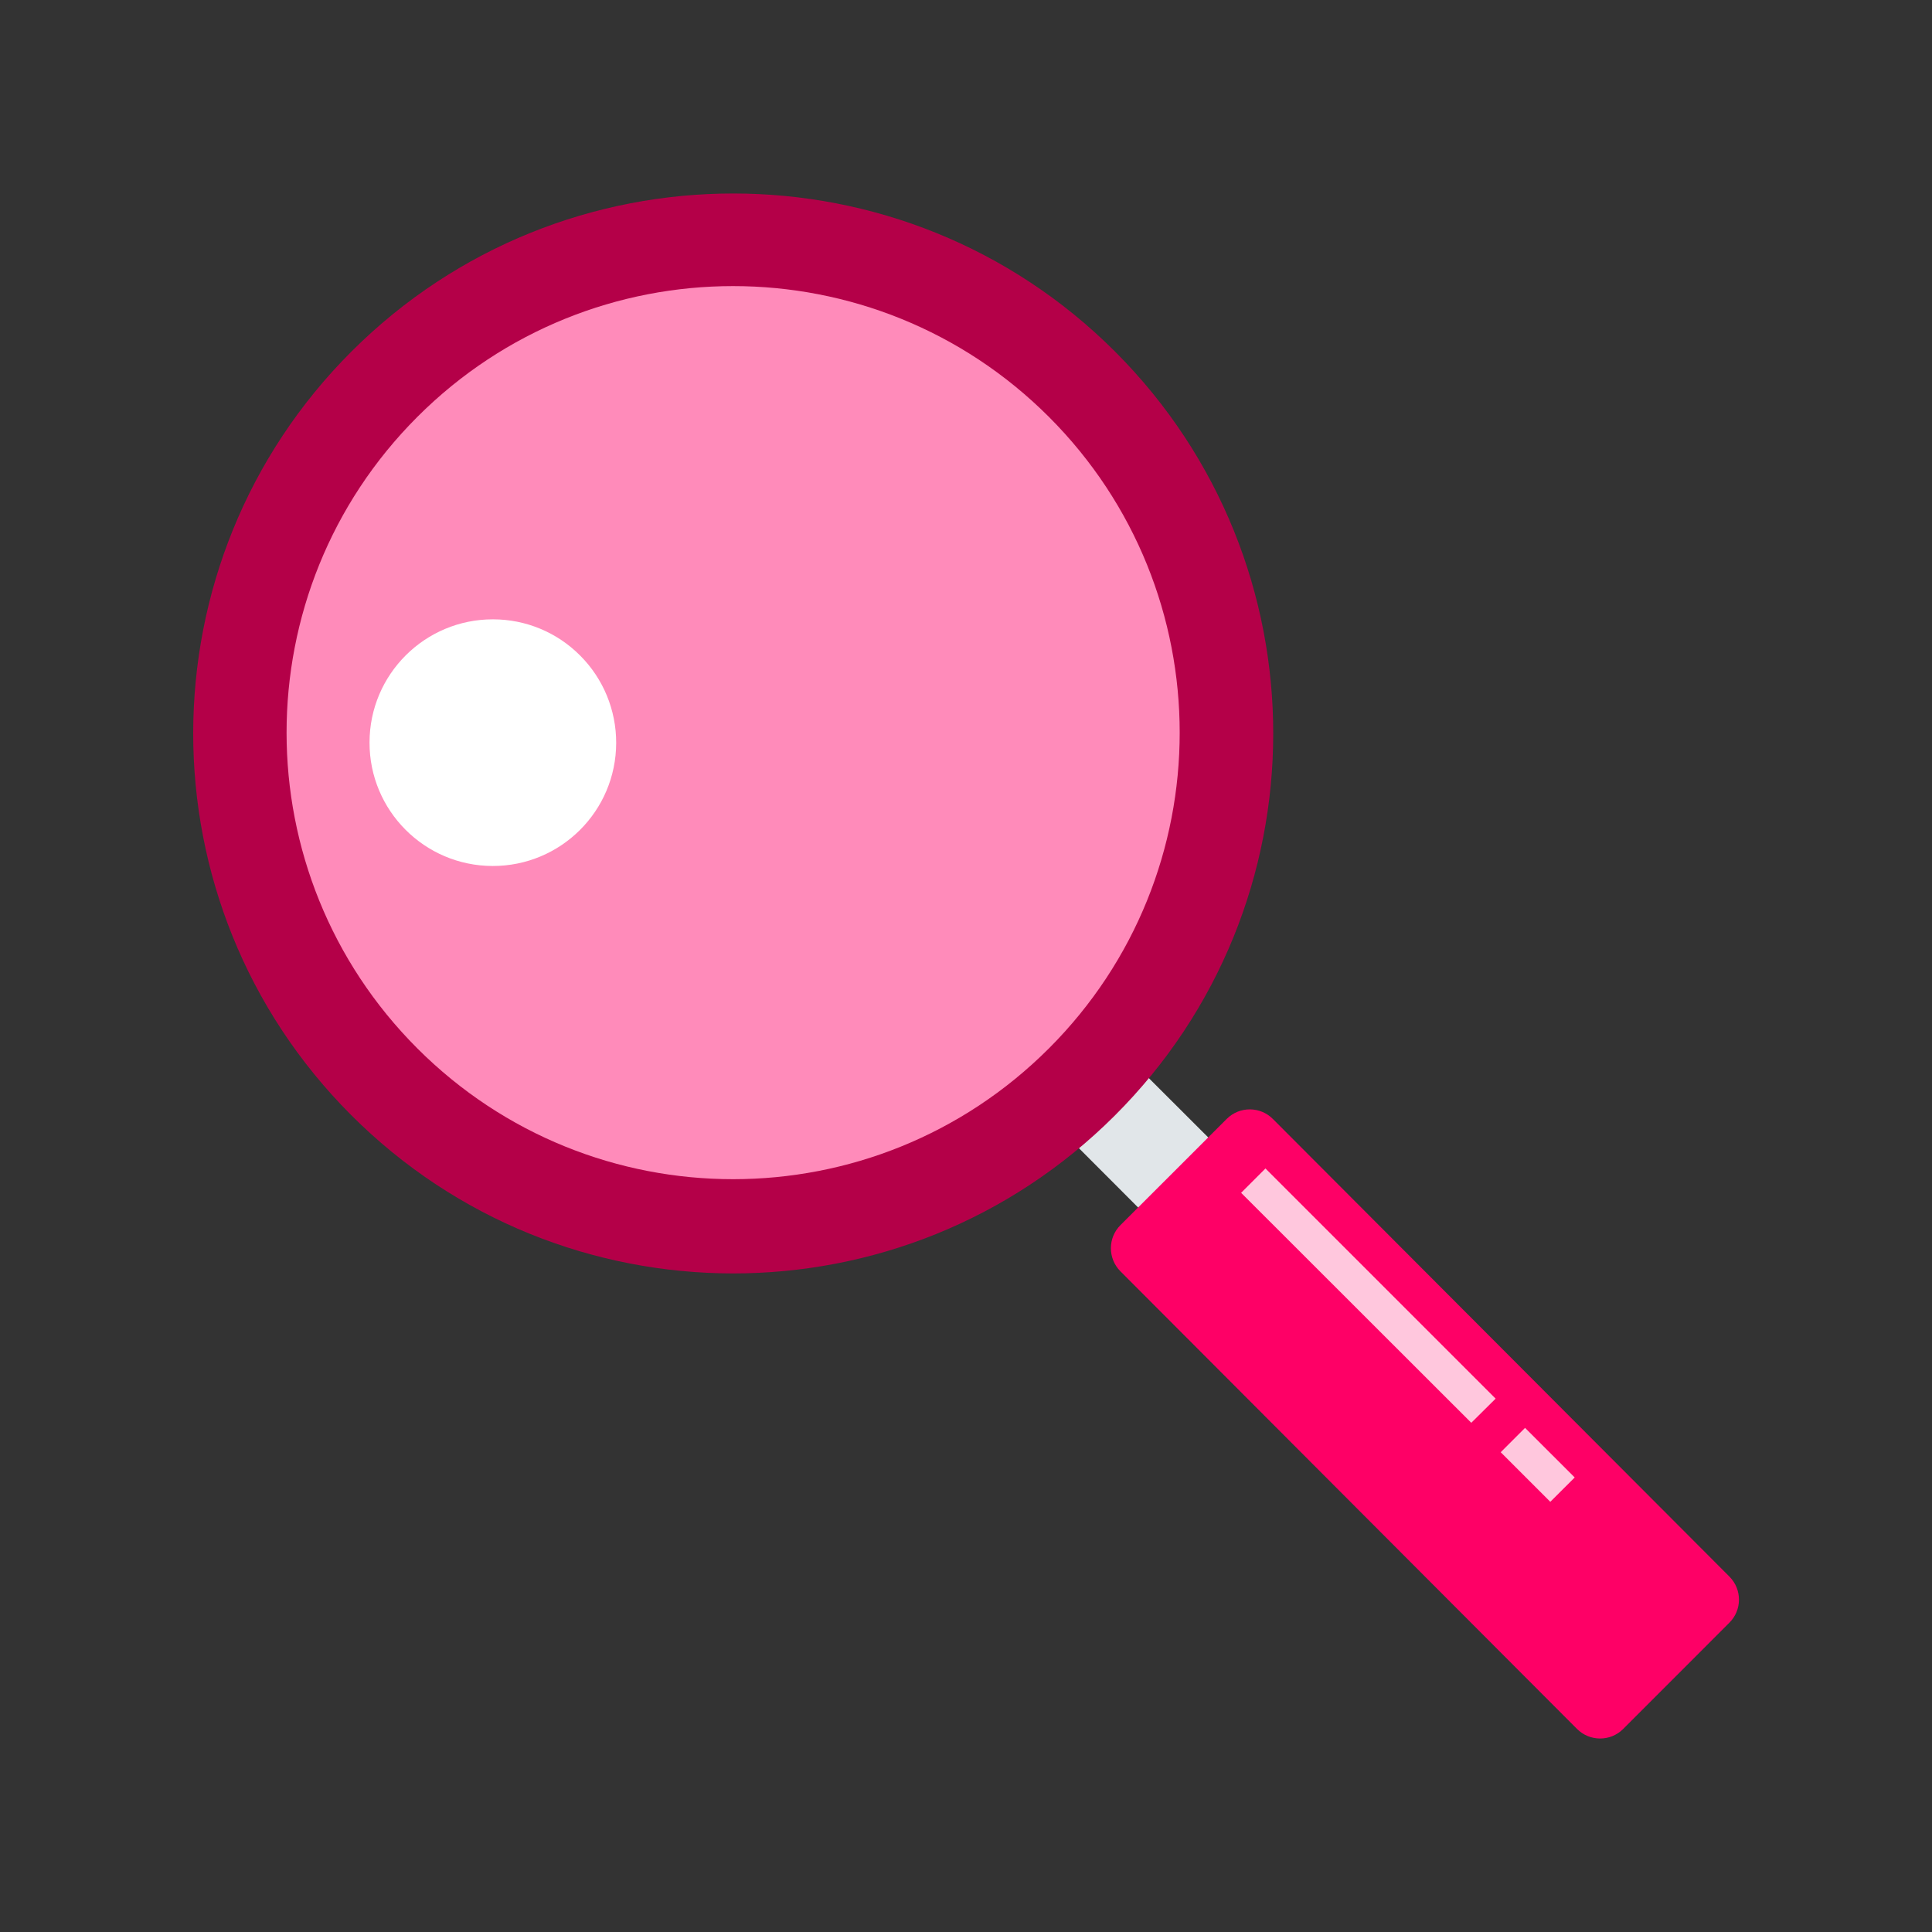 <svg width="30" height="30" viewBox="0 0 30 30" fill="none" xmlns="http://www.w3.org/2000/svg">
<rect x="0" y="0" width="30" height="30" fill="#333333" stroke="none"/>
<path d="M19.227 18.127L18.138 19.216L16.269 17.344L17.355 16.258L19.227 18.127Z" fill="#E1E6E9"/>
<path d="M5.462 5.454C2.184 8.725 2.179 14.035 5.45 17.312C8.722 20.59 14.031 20.595 17.309 17.324C20.587 14.052 20.592 8.743 17.32 5.465C17.317 5.461 17.313 5.457 17.309 5.454C14.035 2.188 8.736 2.188 5.462 5.454Z" fill="#B40048"/>
<path d="M6.48 6.474C3.773 9.182 3.773 13.572 6.481 16.28C9.189 18.988 13.58 18.987 16.288 16.279C18.995 13.572 18.995 9.182 16.288 6.474C13.58 3.766 9.189 3.765 6.481 6.473C6.481 6.473 6.481 6.474 6.48 6.474Z" fill="#FF8BBA"/>
<path d="M7.656 9.617C6.599 9.615 5.739 10.471 5.738 11.529C5.736 12.586 6.592 13.445 7.649 13.447C8.707 13.449 9.566 12.594 9.568 11.536C9.569 11.027 9.368 10.539 9.009 10.18C8.651 9.819 8.164 9.617 7.656 9.617Z" fill="white"/>
<path d="M19.046 17.377L17.4 19.022C17.201 19.219 17.2 19.54 17.396 19.739C17.398 19.74 17.399 19.742 17.4 19.743L24.486 26.845C24.683 27.044 25.004 27.046 25.203 26.849C25.204 26.848 25.205 26.846 25.207 26.845L26.852 25.199C27.051 25.003 27.053 24.682 26.856 24.483C26.855 24.481 26.853 24.48 26.852 24.479L19.767 17.377C19.57 17.178 19.249 17.176 19.05 17.373C19.049 17.374 19.047 17.375 19.046 17.377Z" fill="#FE0066"/>
<path d="M19.65 18.144L19.272 18.522L22.846 22.093L23.224 21.718L19.65 18.144Z" fill="#FFC7DD"/>
<path d="M23.681 22.172L23.303 22.55L24.073 23.32L24.452 22.942L23.681 22.172Z" fill="#FFC7DD"/>
</svg>
